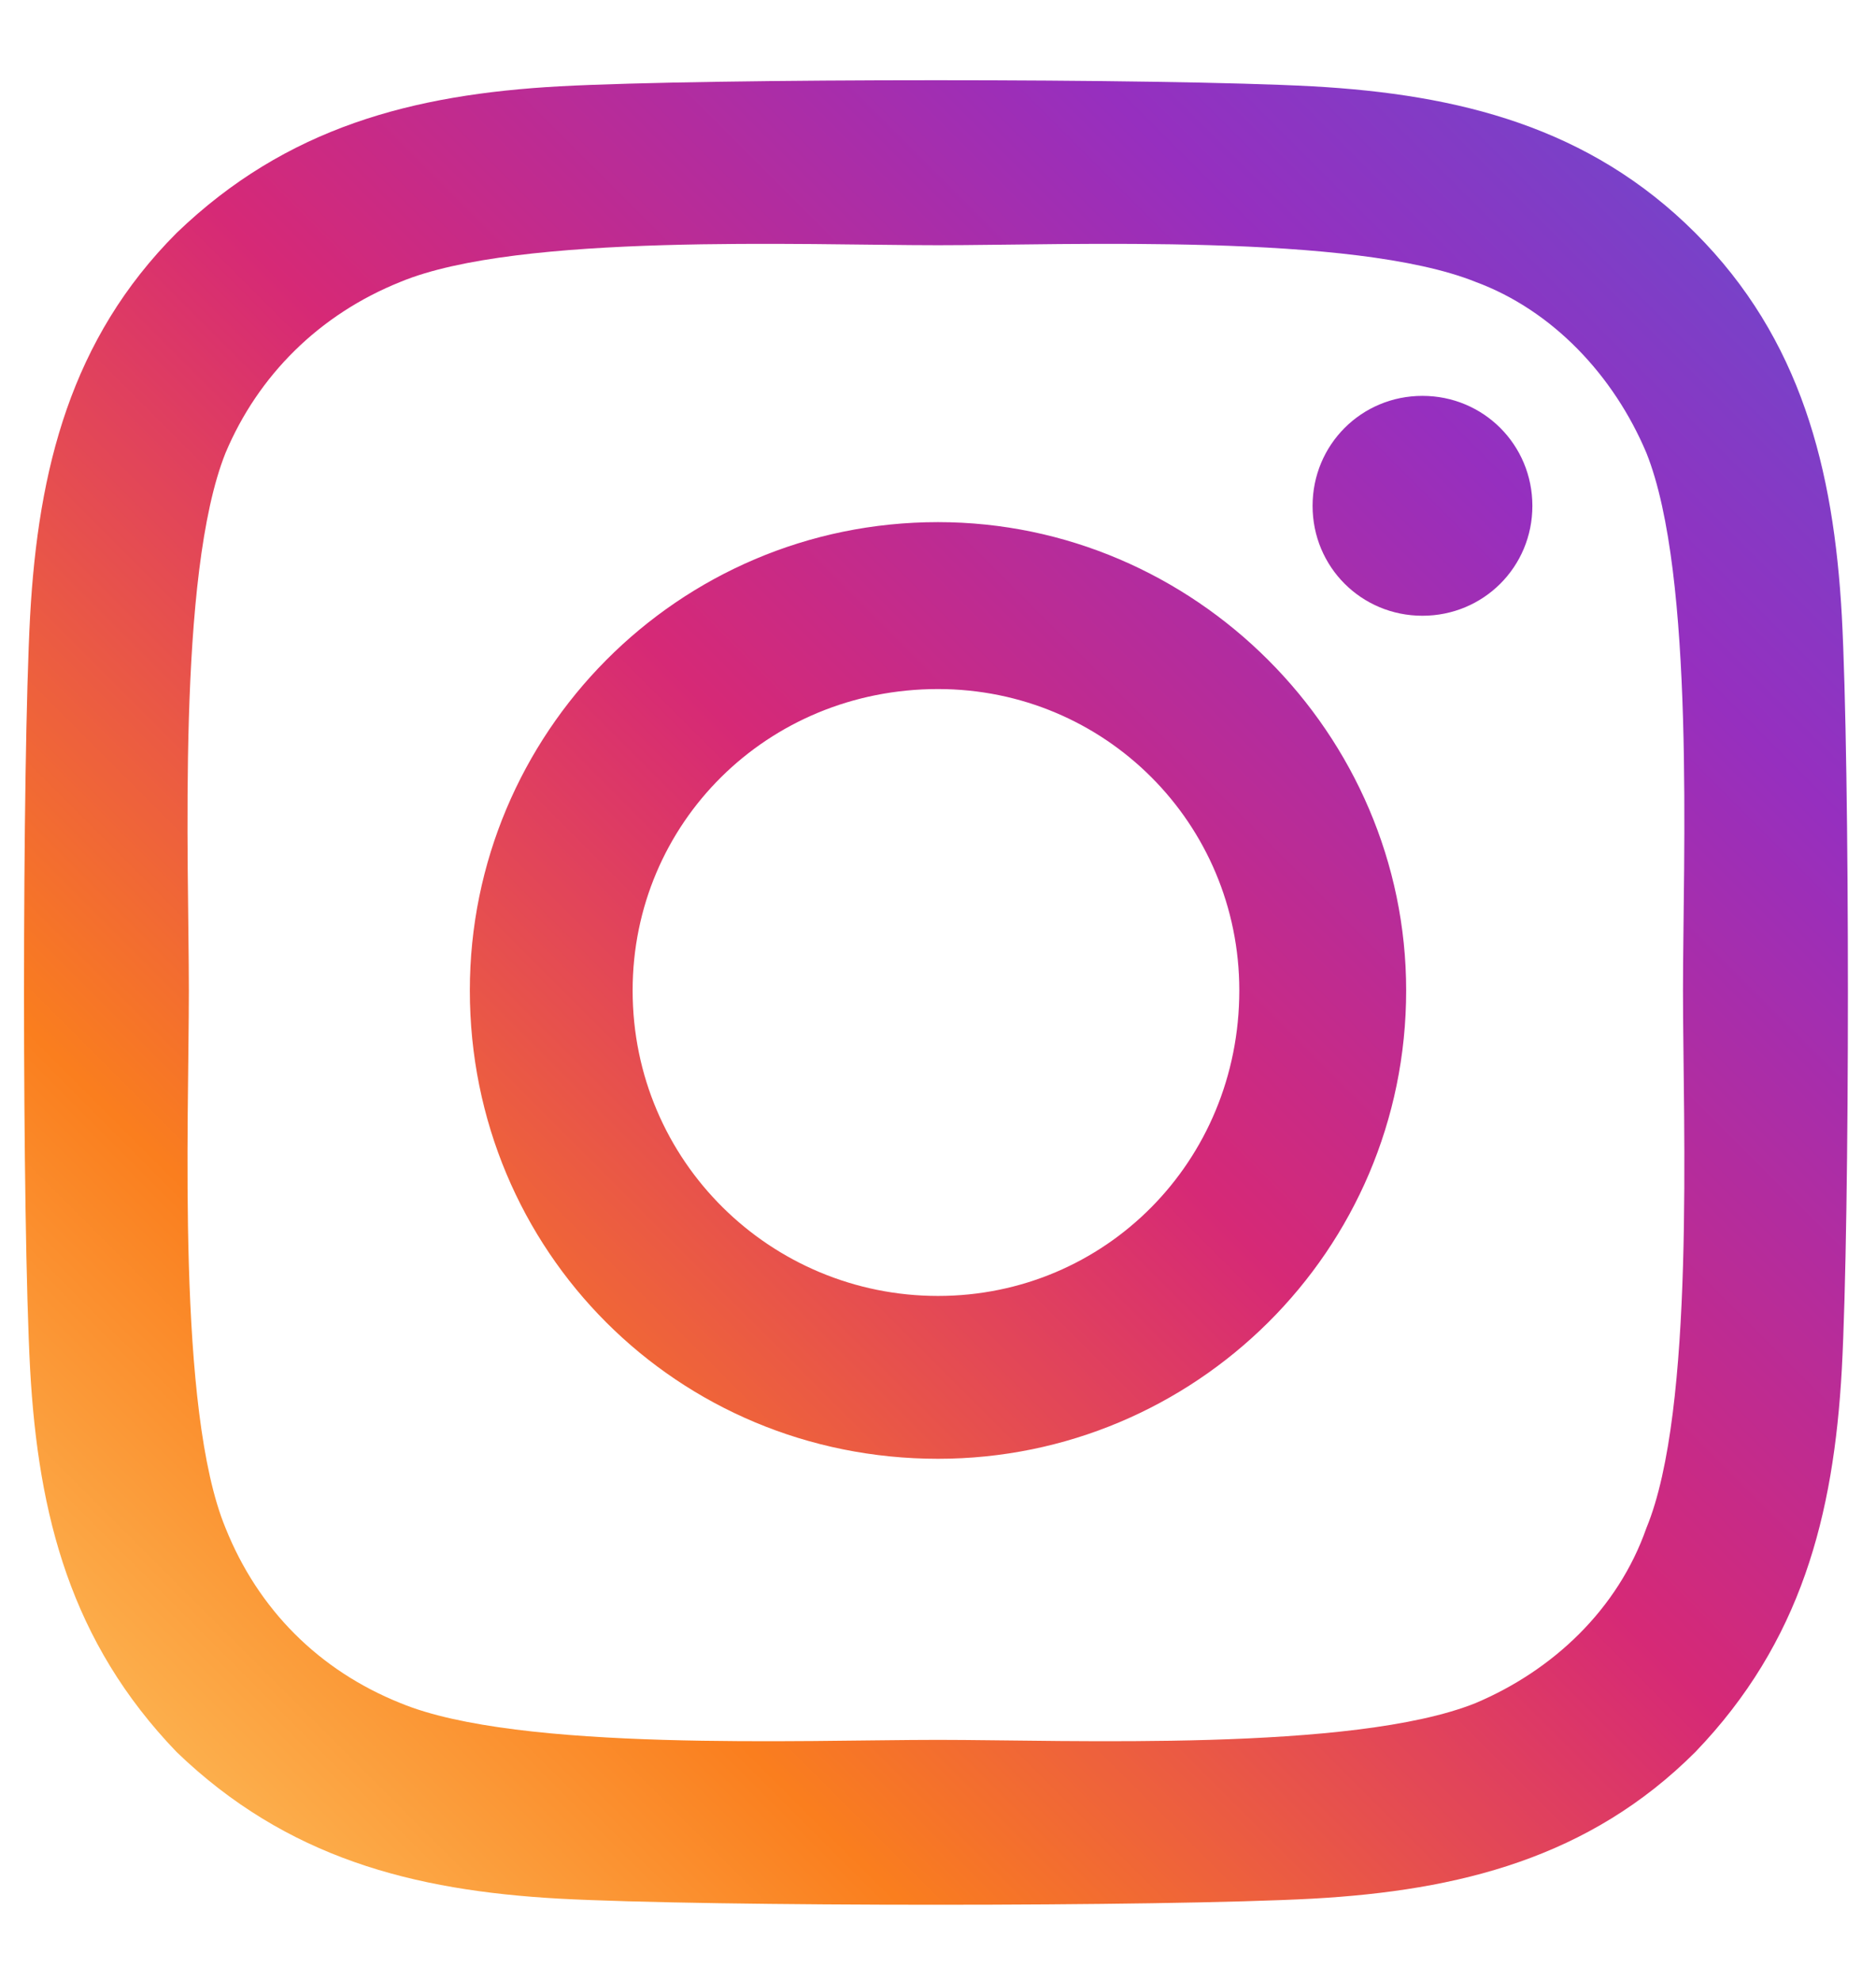 <svg width="18" height="19" viewBox="0 0 18 19" fill="none" xmlns="http://www.w3.org/2000/svg">
<path d="M9 5.008C6.5 5.008 4.508 7.039 4.508 9.5C4.508 12 6.5 13.992 9 13.992C11.461 13.992 13.492 12 13.492 9.5C13.492 7.039 11.461 5.008 9 5.008ZM9 12.43C7.398 12.43 6.07 11.141 6.07 9.5C6.07 7.898 7.359 6.609 9 6.609C10.602 6.609 11.891 7.898 11.891 9.5C11.891 11.141 10.602 12.43 9 12.43ZM14.703 4.852C14.703 4.266 14.234 3.797 13.648 3.797C13.062 3.797 12.594 4.266 12.594 4.852C12.594 5.438 13.062 5.906 13.648 5.906C14.234 5.906 14.703 5.438 14.703 4.852ZM17.672 5.906C17.594 4.5 17.281 3.25 16.266 2.234C15.25 1.219 14 0.906 12.594 0.828C11.148 0.75 6.812 0.75 5.367 0.828C3.961 0.906 2.75 1.219 1.695 2.234C0.68 3.25 0.367 4.5 0.289 5.906C0.211 7.352 0.211 11.688 0.289 13.133C0.367 14.539 0.68 15.75 1.695 16.805C2.75 17.82 3.961 18.133 5.367 18.211C6.812 18.289 11.148 18.289 12.594 18.211C14 18.133 15.25 17.82 16.266 16.805C17.281 15.75 17.594 14.539 17.672 13.133C17.75 11.688 17.75 7.352 17.672 5.906ZM15.797 14.656C15.523 15.438 14.898 16.023 14.156 16.336C12.984 16.805 10.25 16.688 9 16.688C7.711 16.688 4.977 16.805 3.844 16.336C3.062 16.023 2.477 15.438 2.164 14.656C1.695 13.523 1.812 10.789 1.812 9.5C1.812 8.25 1.695 5.516 2.164 4.344C2.477 3.602 3.062 3.016 3.844 2.703C4.977 2.234 7.711 2.352 9 2.352C10.25 2.352 12.984 2.234 14.156 2.703C14.898 2.977 15.484 3.602 15.797 4.344C16.266 5.516 16.148 8.25 16.148 9.5C16.148 10.789 16.266 13.523 15.797 14.656Z" fill="url(#paint0_linear_2556_6693)"/>
<defs>
<linearGradient id="paint0_linear_2556_6693" x1="9" y1="29" x2="29" y2="9" gradientUnits="userSpaceOnUse">
<stop stop-color="#FEDA75"/>
<stop offset="0.26" stop-color="#FA7E1E"/>
<stop offset="0.501" stop-color="#D62976"/>
<stop offset="0.744" stop-color="#962FBF"/>
<stop offset="1" stop-color="#4F5BD5"/>
</linearGradient>
</defs>
</svg>

